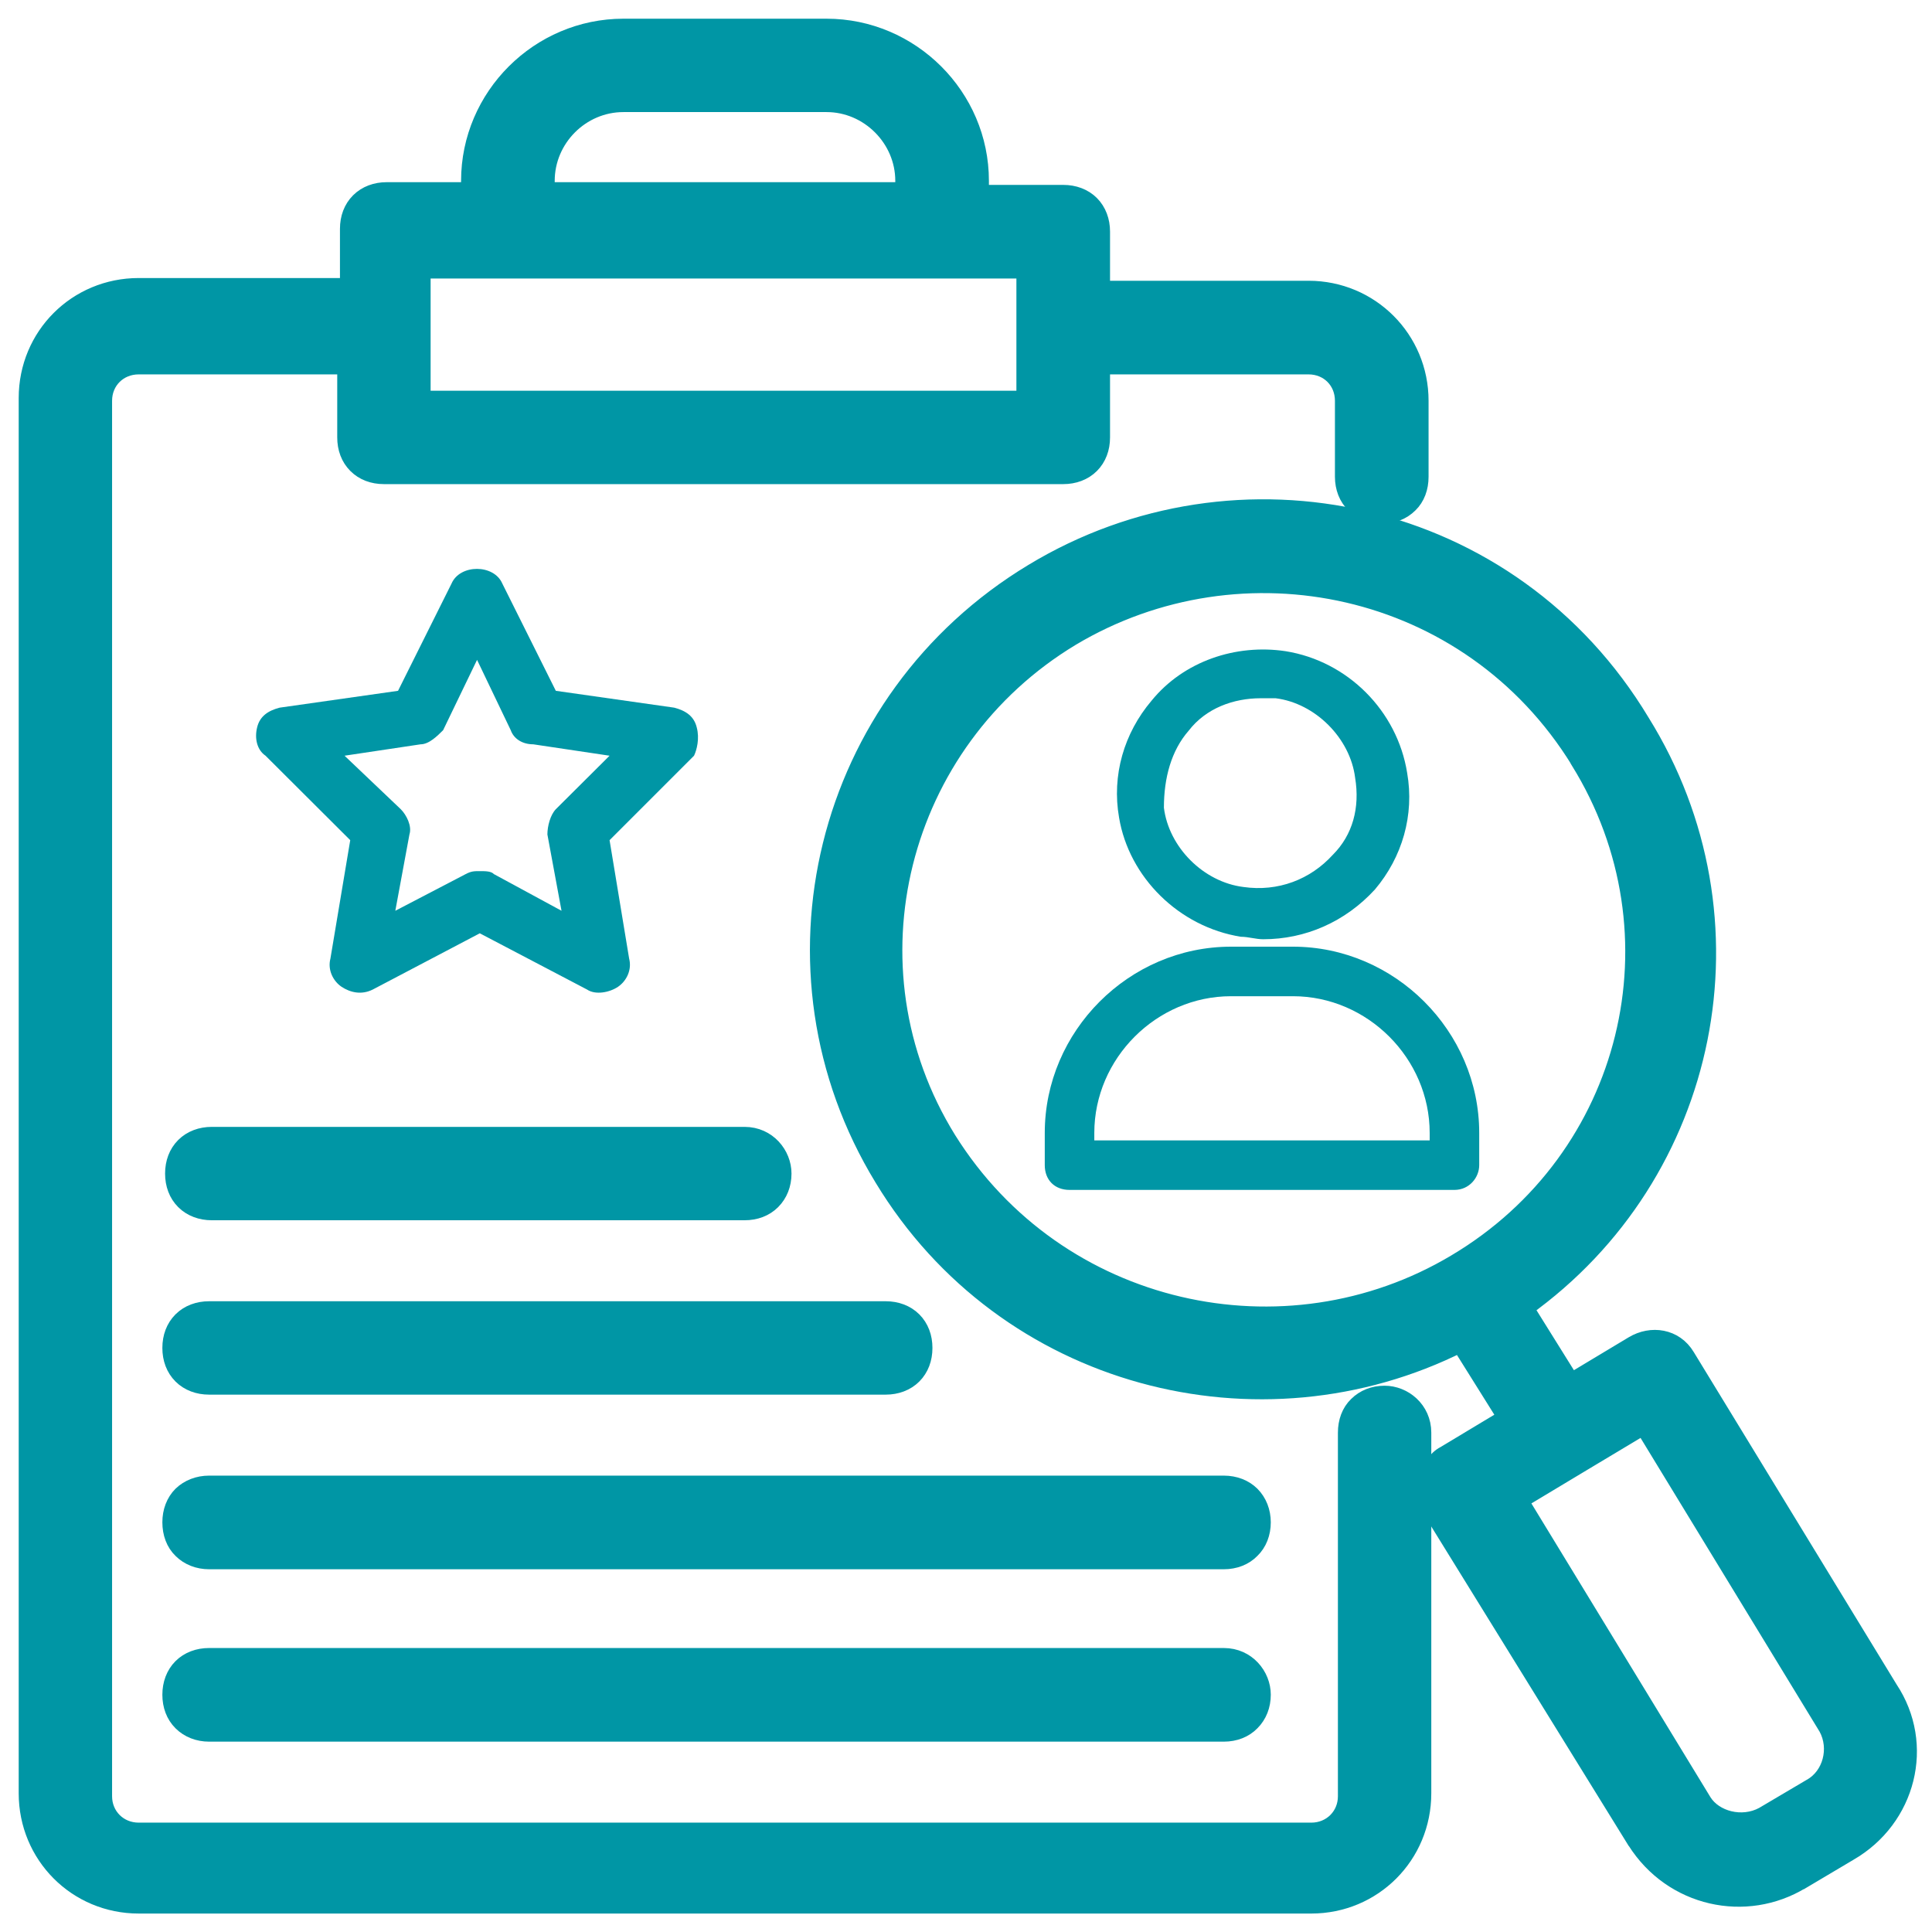 <svg version="1.2" baseProfile="tiny-ps" xmlns="http://www.w3.org/2000/svg" viewBox="0 0 78 78" width="78" height="78">
	<title>Group-svg</title>
	<style>
		tspan { white-space:pre }
		.shp0 { fill: #0096a5;stroke: #0096a5;stroke-width: 0.75 } 
		.shp1 { fill: #0096a5 } 
	</style>
	<path id="Layer" fill-rule="evenodd" class="shp0" d="M57.9 59.14C58.01 59 58.16 58.84 58.34 58.75L60.85 57.24L58.96 54.22C50.87 58.29 40.6 55.7 35.67 47.55C30.55 39.17 33.23 28.25 41.71 23.13C49.96 18.13 61.01 20.46 66.24 29.17C71.17 37.1 69.08 47.4 61.53 52.8L63.42 55.83L65.95 54.31C66.67 53.88 67.6 54.01 68.06 54.78C68.06 54.78 68.06 54.78 68.06 54.78L76.25 68.2C77.74 70.44 76.98 73.41 74.64 74.76C74.64 74.76 74.64 74.76 74.64 74.76L72.72 75.9C72.71 75.9 72.71 75.9 72.71 75.9C70.49 77.25 67.53 76.63 66.06 74.3L66.05 74.29L57.75 60.86L57.72 60.83L57.71 60.79C57.7 60.75 57.68 60.71 57.67 60.67C57.57 60.4 57.45 60.07 57.6 59.64L57.6 59.61L57.62 59.59C57.68 59.46 57.78 59.29 57.9 59.14ZM43.24 25.71C36.24 29.93 33.91 39.03 38.24 46.02C42.68 53.12 51.9 55.12 58.78 51.01L58.78 51.01C65.89 46.79 68.11 37.7 63.78 30.71L63.78 30.7C59.34 23.49 50.12 21.6 43.24 25.71ZM73.79 69.73L66.36 57.54L63.84 59.05L61.31 60.57L68.74 72.76C68.74 72.76 68.74 72.76 68.74 72.76C69.2 73.49 70.33 73.79 71.2 73.32L73.13 72.18L73.13 72.18L73.13 72.18C73.96 71.72 74.26 70.59 73.79 69.73Z" />
	<path id="Layer" fill-rule="evenodd" class="shp1" d="M45.18 33.01C44.88 31.3 45.38 29.6 46.49 28.29C47.79 26.69 49.9 25.99 51.9 26.29C54.41 26.69 56.41 28.7 56.81 31.2C57.11 32.91 56.61 34.61 55.51 35.91C54.31 37.22 52.7 37.92 51 37.92C50.7 37.92 50.4 37.82 50.1 37.82C47.59 37.42 45.58 35.41 45.18 33.01ZM46.99 32.61C47.19 34.21 48.59 35.61 50.2 35.81C51.6 36.01 52.9 35.51 53.81 34.51C54.61 33.71 54.91 32.61 54.71 31.4C54.51 29.8 53.1 28.39 51.5 28.19C51.3 28.19 51.1 28.19 50.9 28.19C49.8 28.19 48.69 28.59 47.99 29.5C47.29 30.3 46.99 31.4 46.99 32.61Z" />
	<path id="Layer" fill-rule="evenodd" class="shp1" d="M58.72 48.04L43.18 48.04C42.58 48.04 42.18 47.64 42.18 47.04L42.18 45.74C42.18 41.63 45.58 38.22 49.7 38.22L52.2 38.22C56.31 38.22 59.72 41.63 59.72 45.74L59.72 47.04C59.72 47.54 59.32 48.04 58.72 48.04ZM57.72 45.74C57.72 42.73 55.21 40.22 52.2 40.22L49.7 40.22C46.69 40.22 44.18 42.73 44.18 45.74L44.18 46.04L57.72 46.04L57.72 45.74Z" />
	<path id="Layer" fill-rule="evenodd" class="shp0" d="M57.41 57.84L57.41 72.4C57.41 74.89 55.43 76.88 52.94 76.88L5.6 76.88C3.11 76.88 1.13 74.89 1.13 72.4L1.13 16.07C1.13 13.58 3.11 11.6 5.6 11.6L14.1 11.6L14.1 9.24C14.1 8.81 14.24 8.43 14.52 8.15C14.8 7.87 15.19 7.73 15.61 7.73L18.99 7.73L18.99 7.3C18.99 3.91 21.78 1.13 25.17 1.13L33.37 1.13C36.76 1.13 39.55 3.91 39.55 7.3L39.55 7.84L42.93 7.84C43.35 7.84 43.74 7.98 44.02 8.26C44.3 8.54 44.44 8.93 44.44 9.35L44.44 11.71L52.83 11.71C55.31 11.71 57.3 13.7 57.3 16.18L57.3 19.25C57.3 19.68 57.16 20.07 56.88 20.34C56.6 20.62 56.21 20.77 55.79 20.77C55.36 20.77 54.98 20.62 54.7 20.34C54.42 20.07 54.27 19.68 54.27 19.25L54.27 16.18C54.27 15.36 53.65 14.74 52.83 14.74L44.44 14.74L44.44 17.66C44.44 18.09 44.3 18.47 44.02 18.75C43.74 19.03 43.35 19.17 42.93 19.17L15.5 19.17C15.07 19.17 14.69 19.03 14.41 18.75C14.13 18.47 13.99 18.09 13.99 17.66L13.99 14.74L5.6 14.74C4.78 14.74 4.15 15.36 4.15 16.18L4.15 72.52C4.15 73.33 4.78 73.96 5.6 73.96L52.94 73.96C53.76 73.96 54.39 73.33 54.39 72.52L54.39 57.84C54.39 57.41 54.53 57.02 54.81 56.75C55.09 56.47 55.47 56.32 55.9 56.32C56.65 56.32 57.41 56.92 57.41 57.84ZM22.02 7.73L36.52 7.73L36.52 7.3C36.52 5.58 35.09 4.15 33.37 4.15L25.17 4.15C23.44 4.15 22.02 5.58 22.02 7.3L22.02 7.73ZM17.01 10.87L17.01 16.15L41.41 16.15L41.41 10.87L17.01 10.87Z" />
	<path id="Layer" fill-rule="evenodd" class="shp1" d="M28.02 30.51L24.61 33.92L25.4 38.7C25.52 39.16 25.29 39.61 24.95 39.84C24.61 40.07 24.04 40.18 23.7 39.95L19.37 37.68L15.05 39.95C14.59 40.18 14.14 40.07 13.79 39.84C13.45 39.61 13.22 39.16 13.34 38.7L14.14 33.92L10.72 30.51C10.38 30.28 10.27 29.82 10.38 29.37C10.49 28.91 10.83 28.69 11.29 28.57L16.07 27.89L18.23 23.56C18.57 22.77 19.94 22.77 20.28 23.56L22.44 27.89L27.22 28.57C27.68 28.69 28.02 28.91 28.13 29.37C28.25 29.82 28.13 30.28 28.02 30.51ZM24.61 30.51L21.53 30.05C21.08 30.05 20.74 29.82 20.62 29.48L19.26 26.64L17.89 29.48C17.66 29.71 17.32 30.05 16.98 30.05L13.91 30.51L16.18 32.67C16.41 32.9 16.64 33.35 16.53 33.69L15.96 36.77L18.8 35.29C19.03 35.17 19.14 35.17 19.37 35.17C19.6 35.17 19.83 35.17 19.94 35.29L22.67 36.77L22.1 33.69C22.1 33.35 22.22 32.9 22.44 32.67L24.61 30.51Z" />
	<path id="Layer" class="shp0" d="M31.58 47.38C31.58 47.81 31.43 48.19 31.15 48.47C30.87 48.75 30.49 48.89 30.06 48.89L8.55 48.89C8.13 48.89 7.74 48.75 7.46 48.47C7.18 48.19 7.04 47.81 7.04 47.38C7.04 46.95 7.18 46.57 7.46 46.29C7.74 46.01 8.13 45.87 8.55 45.87L30.06 45.87C30.98 45.87 31.58 46.63 31.58 47.38Z" />
	<path id="Layer" class="shp0" d="M36.85 53.33C37.13 53.61 37.27 53.99 37.27 54.42C37.27 54.85 37.13 55.23 36.85 55.51C36.57 55.79 36.18 55.93 35.76 55.93L8.44 55.93C8.02 55.93 7.63 55.79 7.35 55.51C7.07 55.23 6.93 54.85 6.93 54.42C6.93 53.99 7.07 53.61 7.35 53.33C7.63 53.05 8.02 52.91 8.44 52.91L35.76 52.91C36.18 52.91 36.57 53.05 36.85 53.33Z" />
	<path id="Layer" class="shp0" d="M50.5 60.37C50.78 60.65 50.93 61.04 50.93 61.46C50.93 61.89 50.78 62.28 50.5 62.55C50.23 62.83 49.84 62.98 49.41 62.98L8.44 62.98C8.02 62.98 7.63 62.83 7.35 62.55C7.07 62.28 6.93 61.89 6.93 61.46C6.93 61.04 7.07 60.65 7.35 60.37C7.63 60.1 8.02 59.95 8.44 59.95L49.41 59.95C49.84 59.95 50.23 60.1 50.5 60.37Z" />
	<path id="Layer" class="shp0" d="M50.93 68.42C50.93 68.85 50.78 69.23 50.5 69.51C50.23 69.79 49.84 69.94 49.41 69.94L8.44 69.94C8.02 69.94 7.63 69.79 7.35 69.51C7.07 69.23 6.93 68.85 6.93 68.42C6.93 68 7.07 67.61 7.35 67.33C7.63 67.05 8.02 66.91 8.44 66.91L49.41 66.91C50.33 66.91 50.93 67.67 50.93 68.42Z" />
</svg>